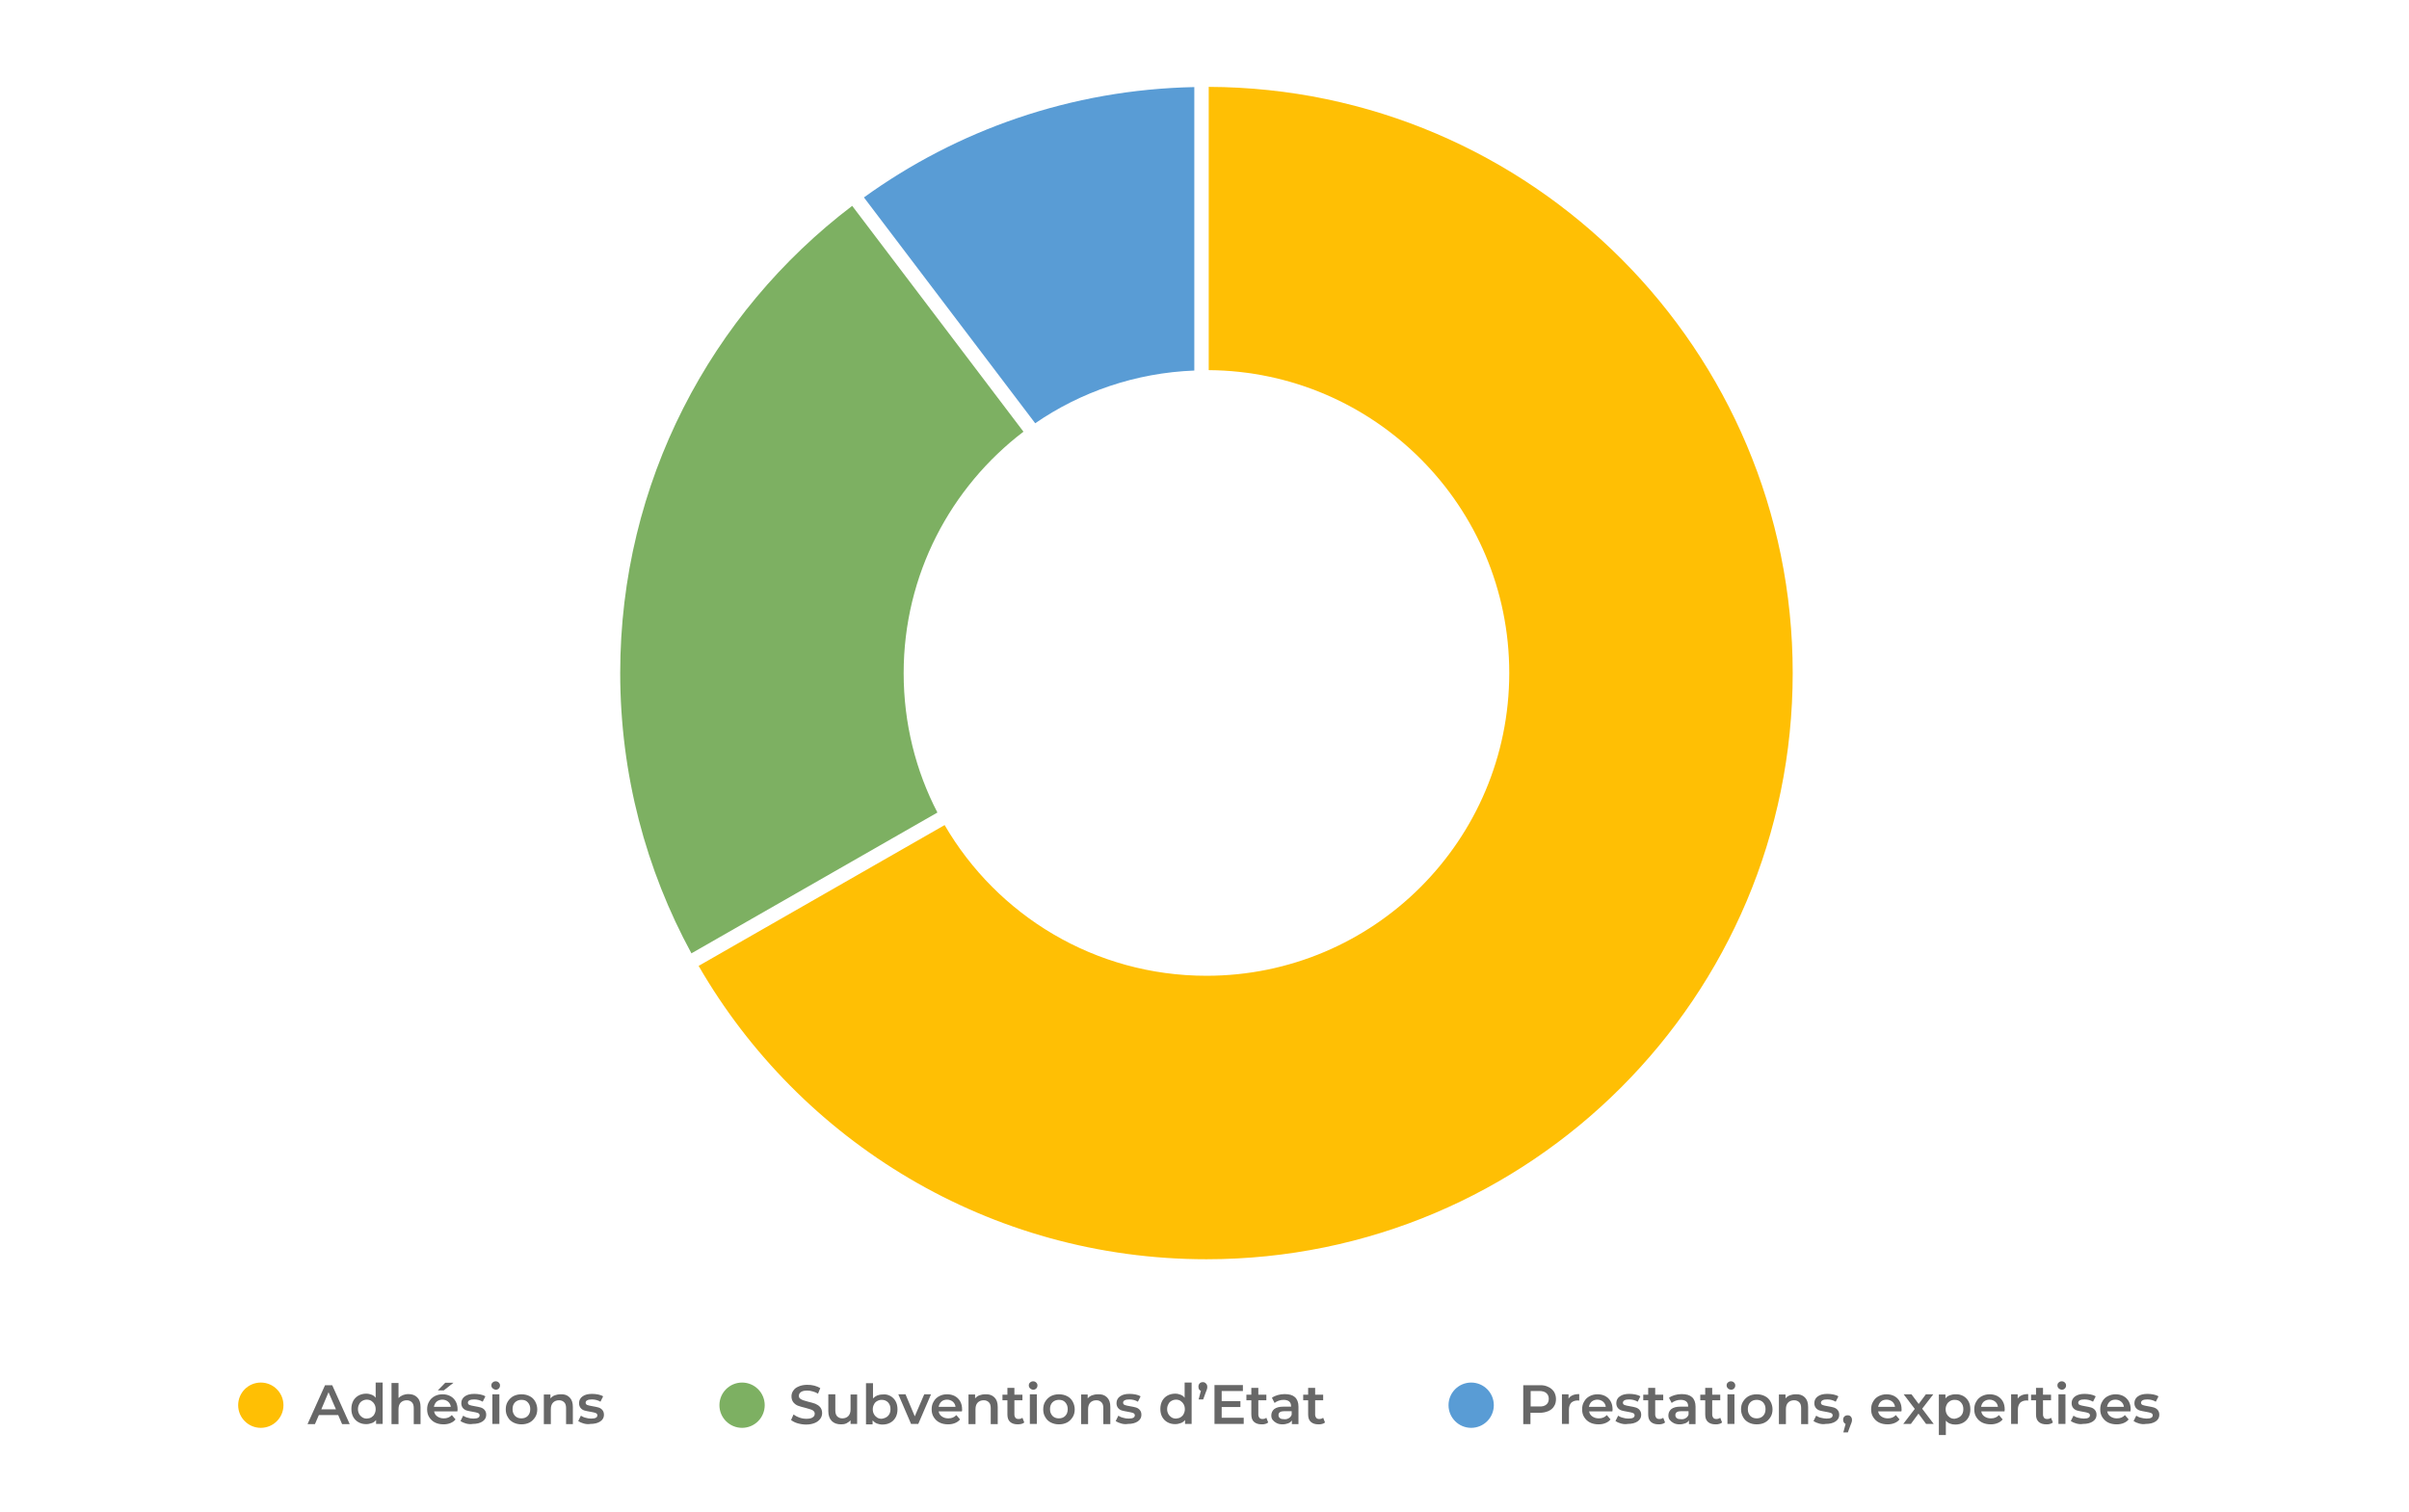 <?xml version="1.0" encoding="UTF-8"?>
<!-- Generator: Adobe Illustrator 25.4.1, SVG Export Plug-In . SVG Version: 6.00 Build 0)  -->
<svg xmlns="http://www.w3.org/2000/svg" xmlns:xlink="http://www.w3.org/1999/xlink" version="1.1" id="Calque_2" x="0px" y="0px" viewBox="0 0 1170.3 734.7" style="enable-background:new 0 0 1170.3 734.7;" xml:space="preserve">
<style type="text/css">
	.st0{fill:#FFBF04;}
	.st1{fill:#676767;}
	.st2{fill:#7DB062;}
	.st3{fill:#599CD5;}
</style>
<circle class="st0" cx="126.7" cy="682.6" r="11"></circle>
<g>
	<path class="st1" d="M164.3,687.4h-9.4l-1.9,4.4h-3.6l8.5-18.9h3.5l8.5,18.9h-3.7L164.3,687.4z M163.2,684.6l-3.6-8.3l-3.5,8.3   H163.2z"></path>
	<path class="st1" d="M185.9,671.7v20h-3.2v-1.9c-0.6,0.7-1.2,1.2-2.1,1.5s-1.7,0.5-2.7,0.5c-1.4,0-2.6-0.3-3.7-0.9   c-1.1-0.6-2-1.5-2.6-2.6c-0.6-1.1-0.9-2.4-0.9-3.9s0.3-2.7,0.9-3.9c0.6-1.1,1.5-2,2.6-2.6c1.1-0.6,2.4-0.9,3.7-0.9   c1,0,1.8,0.2,2.6,0.5c0.8,0.3,1.5,0.8,2,1.5v-7.4H185.9z M180.4,688.5c0.6-0.4,1.2-0.9,1.5-1.6c0.4-0.7,0.6-1.5,0.6-2.4   c0-0.9-0.2-1.7-0.6-2.4c-0.4-0.7-0.9-1.2-1.5-1.6c-0.6-0.4-1.4-0.6-2.2-0.6c-0.8,0-1.5,0.2-2.2,0.6s-1.2,0.9-1.5,1.6   c-0.4,0.7-0.6,1.5-0.6,2.4c0,0.9,0.2,1.7,0.6,2.4c0.4,0.7,0.9,1.2,1.5,1.6c0.6,0.4,1.4,0.6,2.2,0.6   C179.1,689,179.8,688.9,180.4,688.5z"></path>
	<path class="st1" d="M202.7,678.8c1.1,1.1,1.6,2.6,1.6,4.7v8.3H201v-7.8c0-1.3-0.3-2.2-0.9-2.8c-0.6-0.6-1.4-1-2.5-1   c-1.2,0-2.2,0.4-2.9,1.1c-0.7,0.7-1.1,1.8-1.1,3.2v7.3h-3.4v-20h3.4v7.3c0.6-0.6,1.2-1,2.1-1.4c0.8-0.3,1.7-0.5,2.7-0.5   C200.2,677.2,201.6,677.7,202.7,678.8z"></path>
	<path class="st1" d="M222.2,685.6h-11.3c0.2,1.1,0.7,1.9,1.6,2.5s1.9,0.9,3.1,0.9c1.6,0,2.9-0.5,3.9-1.6l1.8,2.1   c-0.6,0.8-1.5,1.4-2.5,1.8c-1,0.4-2.1,0.6-3.3,0.6c-1.6,0-3-0.3-4.2-0.9c-1.2-0.6-2.1-1.5-2.8-2.6c-0.7-1.1-1-2.4-1-3.8   c0-1.4,0.3-2.7,1-3.8c0.6-1.1,1.5-2,2.7-2.6c1.1-0.6,2.4-0.9,3.8-0.9c1.4,0,2.7,0.3,3.8,0.9s2,1.5,2.6,2.6s0.9,2.4,0.9,3.9   C222.3,684.9,222.2,685.2,222.2,685.6z M212.2,680.8c-0.7,0.6-1.2,1.5-1.4,2.6h8.2c-0.1-1-0.6-1.9-1.3-2.5c-0.7-0.6-1.7-1-2.8-1   C213.9,679.9,213,680.2,212.2,680.8z M216.3,671.7h4l-4.7,3.7h-2.9L216.3,671.7z"></path>
	<path class="st1" d="M226.4,691.5c-1.1-0.3-2-0.7-2.7-1.2l1.3-2.6c0.6,0.4,1.4,0.8,2.3,1c0.9,0.3,1.8,0.4,2.7,0.4c2,0,3-0.5,3-1.6   c0-0.5-0.3-0.9-0.8-1.1c-0.5-0.2-1.3-0.4-2.5-0.6c-1.2-0.2-2.2-0.4-2.9-0.6c-0.7-0.2-1.4-0.6-1.9-1.2c-0.5-0.6-0.8-1.4-0.8-2.4   c0-1.4,0.6-2.5,1.7-3.3c1.1-0.8,2.7-1.2,4.6-1.2c1,0,2,0.1,3,0.3c1,0.2,1.8,0.5,2.4,0.9l-1.3,2.6c-1.2-0.7-2.6-1.1-4.1-1.1   c-1,0-1.7,0.1-2.3,0.4s-0.8,0.7-0.8,1.2c0,0.5,0.3,0.9,0.8,1.1c0.5,0.2,1.4,0.4,2.6,0.6c1.2,0.2,2.1,0.4,2.8,0.6   c0.7,0.2,1.4,0.6,1.9,1.2c0.5,0.6,0.8,1.3,0.8,2.4c0,1.3-0.6,2.4-1.8,3.2c-1.2,0.8-2.8,1.2-4.8,1.2   C228.7,691.9,227.5,691.8,226.4,691.5z"></path>
	<path class="st1" d="M239.3,674.4c-0.4-0.4-0.6-0.9-0.6-1.4c0-0.6,0.2-1.1,0.6-1.4c0.4-0.4,0.9-0.6,1.5-0.6c0.6,0,1.1,0.2,1.5,0.6   c0.4,0.4,0.6,0.8,0.6,1.4c0,0.6-0.2,1.1-0.6,1.5c-0.4,0.4-0.9,0.6-1.6,0.6C240.3,675,239.8,674.8,239.3,674.4z M239.2,677.3h3.4   v14.4h-3.4V677.3z"></path>
	<path class="st1" d="M249.4,691c-1.2-0.6-2.1-1.5-2.7-2.6c-0.7-1.1-1-2.4-1-3.8s0.3-2.7,1-3.8c0.7-1.1,1.6-2,2.7-2.6   c1.2-0.6,2.5-0.9,3.9-0.9c1.5,0,2.8,0.3,4,0.9c1.2,0.6,2.1,1.5,2.7,2.6s1,2.4,1,3.8s-0.3,2.7-1,3.8s-1.6,2-2.7,2.6   c-1.2,0.6-2.5,0.9-4,0.9C251.9,691.9,250.6,691.6,249.4,691z M256.4,687.8c0.8-0.8,1.2-1.9,1.2-3.3s-0.4-2.4-1.2-3.3   s-1.8-1.2-3.1-1.2c-1.2,0-2.3,0.4-3.1,1.2c-0.8,0.8-1.2,1.9-1.2,3.3s0.4,2.4,1.2,3.3c0.8,0.8,1.8,1.2,3.1,1.2   C254.6,689,255.6,688.6,256.4,687.8z"></path>
	<path class="st1" d="M276.7,678.8c1.1,1.1,1.6,2.6,1.6,4.7v8.3H275v-7.8c0-1.3-0.3-2.2-0.9-2.8c-0.6-0.6-1.4-1-2.5-1   c-1.2,0-2.2,0.4-2.9,1.1c-0.7,0.7-1.1,1.8-1.1,3.2v7.3h-3.4v-14.4h3.2v1.9c0.6-0.7,1.3-1.2,2.1-1.5c0.8-0.3,1.8-0.5,2.9-0.5   C274.2,677.2,275.6,677.7,276.7,678.8z"></path>
	<path class="st1" d="M283.6,691.5c-1.1-0.3-2-0.7-2.7-1.2l1.3-2.6c0.6,0.4,1.4,0.8,2.3,1c0.9,0.3,1.8,0.4,2.7,0.4c2,0,3-0.5,3-1.6   c0-0.5-0.3-0.9-0.8-1.1c-0.5-0.2-1.3-0.4-2.5-0.6c-1.2-0.2-2.2-0.4-2.9-0.6c-0.7-0.2-1.4-0.6-1.9-1.2c-0.5-0.6-0.8-1.4-0.8-2.4   c0-1.4,0.6-2.5,1.7-3.3c1.1-0.8,2.7-1.2,4.6-1.2c1,0,2,0.1,3,0.3c1,0.2,1.8,0.5,2.4,0.9l-1.3,2.6c-1.2-0.7-2.6-1.1-4.1-1.1   c-1,0-1.7,0.1-2.3,0.4s-0.8,0.7-0.8,1.2c0,0.5,0.3,0.9,0.8,1.1c0.5,0.2,1.4,0.4,2.6,0.6c1.2,0.2,2.1,0.4,2.8,0.6   c0.7,0.2,1.4,0.6,1.9,1.2c0.5,0.6,0.8,1.3,0.8,2.4c0,1.3-0.6,2.4-1.8,3.2c-1.2,0.8-2.8,1.2-4.8,1.2   C285.9,691.9,284.7,691.8,283.6,691.5z"></path>
</g>
<circle class="st2" cx="360.5" cy="682.6" r="11"></circle>
<g>
	<path class="st1" d="M387.5,691.4c-1.4-0.4-2.4-1-3.2-1.6l1.2-2.7c0.8,0.6,1.7,1.1,2.8,1.5c1.1,0.4,2.3,0.6,3.4,0.6   c1.4,0,2.5-0.2,3.1-0.7c0.7-0.4,1-1,1-1.8c0-0.5-0.2-1-0.6-1.3c-0.4-0.4-0.9-0.6-1.5-0.8c-0.6-0.2-1.4-0.4-2.4-0.7   c-1.4-0.3-2.6-0.7-3.5-1s-1.7-0.9-2.3-1.6c-0.6-0.7-1-1.7-1-3c0-1,0.3-2,0.9-2.8c0.6-0.9,1.4-1.5,2.6-2c1.1-0.5,2.5-0.8,4.2-0.8   c1.2,0,2.3,0.1,3.4,0.4c1.1,0.3,2.1,0.7,2.9,1.2l-1.1,2.7c-0.8-0.5-1.7-0.9-2.6-1.1c-0.9-0.3-1.8-0.4-2.6-0.4   c-1.4,0-2.4,0.2-3.1,0.7c-0.7,0.5-1,1.1-1,1.9c0,0.5,0.2,1,0.6,1.3c0.4,0.3,0.9,0.6,1.5,0.8c0.6,0.2,1.4,0.4,2.4,0.7   c1.4,0.3,2.6,0.7,3.5,1c0.9,0.4,1.7,0.9,2.3,1.6c0.6,0.7,1,1.7,1,2.9c0,1-0.3,2-0.9,2.8s-1.4,1.5-2.6,2c-1.2,0.5-2.6,0.8-4.2,0.8   C390.3,692,388.9,691.8,387.5,691.4z"></path>
	<path class="st1" d="M416.4,677.3v14.4h-3.2v-1.8c-0.5,0.6-1.2,1.1-2,1.5c-0.8,0.4-1.7,0.5-2.6,0.5c-1.9,0-3.4-0.5-4.5-1.6   c-1.1-1.1-1.7-2.7-1.7-4.8v-8.2h3.4v7.8c0,1.3,0.3,2.3,0.9,2.9s1.4,1,2.5,1c1.2,0,2.2-0.4,2.9-1.1c0.7-0.7,1.1-1.8,1.1-3.2v-7.3   H416.4z"></path>
	<path class="st1" d="M432.5,678.1c1.1,0.6,2,1.5,2.6,2.6c0.6,1.1,0.9,2.4,0.9,3.9s-0.3,2.8-0.9,3.9c-0.6,1.1-1.5,2-2.6,2.6   c-1.1,0.6-2.4,0.9-3.8,0.9c-1,0-1.9-0.2-2.7-0.5c-0.8-0.3-1.5-0.9-2.1-1.5v1.9h-3.2v-20h3.4v7.4c0.6-0.6,1.3-1.1,2-1.4   c0.8-0.3,1.6-0.5,2.6-0.5C430.1,677.2,431.4,677.5,432.5,678.1z M431.4,687.8c0.8-0.8,1.2-1.9,1.2-3.3s-0.4-2.4-1.2-3.3   c-0.8-0.8-1.8-1.2-3.1-1.2c-0.8,0-1.5,0.2-2.2,0.6s-1.2,0.9-1.5,1.6c-0.4,0.7-0.6,1.5-0.6,2.4c0,0.9,0.2,1.7,0.6,2.4   c0.4,0.7,0.9,1.2,1.5,1.6c0.6,0.4,1.4,0.6,2.2,0.6C429.6,689,430.6,688.6,431.4,687.8z"></path>
	<path class="st1" d="M452.3,677.3l-6.2,14.4h-3.5l-6.2-14.4h3.5l4.5,10.7l4.6-10.7H452.3z"></path>
	<path class="st1" d="M467.3,685.6H456c0.2,1.1,0.7,1.9,1.6,2.5s1.9,0.9,3.1,0.9c1.6,0,2.9-0.5,3.9-1.6l1.8,2.1   c-0.6,0.8-1.5,1.4-2.5,1.8c-1,0.4-2.1,0.6-3.3,0.6c-1.6,0-3-0.3-4.2-0.9c-1.2-0.6-2.1-1.5-2.8-2.6c-0.7-1.1-1-2.4-1-3.8   c0-1.4,0.3-2.7,1-3.8c0.6-1.1,1.5-2,2.7-2.6c1.1-0.6,2.4-0.9,3.8-0.9c1.4,0,2.7,0.3,3.8,0.9s2,1.5,2.6,2.6s0.9,2.4,0.9,3.9   C467.4,684.9,467.4,685.2,467.3,685.6z M457.4,680.8c-0.7,0.6-1.2,1.5-1.4,2.6h8.2c-0.1-1-0.6-1.9-1.3-2.5c-0.7-0.6-1.7-1-2.8-1   C459,679.9,458.1,680.2,457.4,680.8z"></path>
	<path class="st1" d="M483.1,678.8c1.1,1.1,1.6,2.6,1.6,4.7v8.3h-3.4v-7.8c0-1.3-0.3-2.2-0.9-2.8c-0.6-0.6-1.4-1-2.5-1   c-1.2,0-2.2,0.4-2.9,1.1c-0.7,0.7-1.1,1.8-1.1,3.2v7.3h-3.4v-14.4h3.2v1.9c0.6-0.7,1.3-1.2,2.1-1.5c0.8-0.3,1.8-0.5,2.9-0.5   C480.5,677.2,482,677.7,483.1,678.8z"></path>
	<path class="st1" d="M497.6,691c-0.4,0.3-0.9,0.6-1.4,0.7s-1.2,0.2-1.8,0.2c-1.6,0-2.8-0.4-3.7-1.2c-0.9-0.8-1.3-2-1.3-3.6v-6.9   H487v-2.7h2.4v-3.3h3.4v3.3h3.9v2.7h-3.9v6.9c0,0.7,0.2,1.2,0.5,1.6c0.3,0.4,0.8,0.6,1.5,0.6c0.8,0,1.4-0.2,1.9-0.6L497.6,691z"></path>
	<path class="st1" d="M500.4,674.4c-0.4-0.4-0.6-0.9-0.6-1.4c0-0.6,0.2-1.1,0.6-1.4c0.4-0.4,0.9-0.6,1.5-0.6c0.6,0,1.1,0.2,1.5,0.6   c0.4,0.4,0.6,0.8,0.6,1.4c0,0.6-0.2,1.1-0.6,1.5c-0.4,0.4-0.9,0.6-1.6,0.6C501.3,675,500.8,674.8,500.4,674.4z M500.3,677.3h3.4   v14.4h-3.4V677.3z"></path>
	<path class="st1" d="M510.5,691c-1.2-0.6-2.1-1.5-2.7-2.6c-0.7-1.1-1-2.4-1-3.8s0.3-2.7,1-3.8c0.7-1.1,1.6-2,2.7-2.6   c1.2-0.6,2.5-0.9,3.9-0.9c1.5,0,2.8,0.3,4,0.9c1.2,0.6,2.1,1.5,2.7,2.6s1,2.4,1,3.8s-0.3,2.7-1,3.8s-1.6,2-2.7,2.6   c-1.2,0.6-2.5,0.9-4,0.9C513,691.9,511.7,691.6,510.5,691z M517.5,687.8c0.8-0.8,1.2-1.9,1.2-3.3s-0.4-2.4-1.2-3.3   s-1.8-1.2-3.1-1.2c-1.2,0-2.3,0.4-3.1,1.2c-0.8,0.8-1.2,1.9-1.2,3.3s0.4,2.4,1.2,3.3c0.8,0.8,1.8,1.2,3.1,1.2   C515.7,689,516.7,688.6,517.5,687.8z"></path>
	<path class="st1" d="M537.8,678.8c1.1,1.1,1.6,2.6,1.6,4.7v8.3h-3.4v-7.8c0-1.3-0.3-2.2-0.9-2.8c-0.6-0.6-1.4-1-2.5-1   c-1.2,0-2.2,0.4-2.9,1.1c-0.7,0.7-1.1,1.8-1.1,3.2v7.3h-3.4v-14.4h3.2v1.9c0.6-0.7,1.3-1.2,2.1-1.5c0.8-0.3,1.8-0.5,2.9-0.5   C535.3,677.2,536.7,677.7,537.8,678.8z"></path>
	<path class="st1" d="M544.7,691.5c-1.1-0.3-2-0.7-2.7-1.2l1.3-2.6c0.6,0.4,1.4,0.8,2.3,1c0.9,0.3,1.8,0.4,2.7,0.4c2,0,3-0.5,3-1.6   c0-0.5-0.3-0.9-0.8-1.1c-0.5-0.2-1.3-0.4-2.5-0.6c-1.2-0.2-2.2-0.4-2.9-0.6c-0.7-0.2-1.4-0.6-1.9-1.2c-0.5-0.6-0.8-1.4-0.8-2.4   c0-1.4,0.6-2.5,1.7-3.3c1.1-0.8,2.7-1.2,4.6-1.2c1,0,2,0.1,3,0.3c1,0.2,1.8,0.5,2.4,0.9l-1.3,2.6c-1.2-0.7-2.6-1.1-4.1-1.1   c-1,0-1.7,0.1-2.3,0.4s-0.8,0.7-0.8,1.2c0,0.5,0.3,0.9,0.8,1.1c0.5,0.2,1.4,0.4,2.6,0.6c1.2,0.2,2.1,0.4,2.8,0.6   c0.7,0.2,1.4,0.6,1.9,1.2c0.5,0.6,0.8,1.3,0.8,2.4c0,1.3-0.6,2.4-1.8,3.2c-1.2,0.8-2.8,1.2-4.8,1.2   C546.9,691.9,545.8,691.8,544.7,691.5z"></path>
	<path class="st1" d="M578.9,671.7v20h-3.2v-1.9c-0.6,0.7-1.2,1.2-2.1,1.5s-1.7,0.5-2.7,0.5c-1.4,0-2.6-0.3-3.7-0.9   c-1.1-0.6-2-1.5-2.6-2.6c-0.6-1.1-0.9-2.4-0.9-3.9s0.3-2.7,0.9-3.9c0.6-1.1,1.5-2,2.6-2.6c1.1-0.6,2.4-0.9,3.7-0.9   c1,0,1.8,0.2,2.6,0.5c0.8,0.3,1.5,0.8,2,1.5v-7.4H578.9z M573.5,688.5c0.6-0.4,1.2-0.9,1.5-1.6c0.4-0.7,0.6-1.5,0.6-2.4   c0-0.9-0.2-1.7-0.6-2.4c-0.4-0.7-0.9-1.2-1.5-1.6c-0.6-0.4-1.4-0.6-2.2-0.6c-0.8,0-1.5,0.2-2.2,0.6s-1.2,0.9-1.5,1.6   c-0.4,0.7-0.6,1.5-0.6,2.4c0,0.9,0.2,1.7,0.6,2.4c0.4,0.7,0.9,1.2,1.5,1.6c0.6,0.4,1.4,0.6,2.2,0.6   C572.1,689,572.8,688.9,573.5,688.5z"></path>
	<path class="st1" d="M585.9,672.1c0.4,0.4,0.6,0.9,0.6,1.6c0,0.3,0,0.6-0.1,0.9c-0.1,0.3-0.2,0.8-0.5,1.4l-1.4,3.8h-2.2l1.1-4.2   c-0.4-0.1-0.7-0.4-0.9-0.7c-0.2-0.4-0.3-0.8-0.3-1.3c0-0.6,0.2-1.2,0.6-1.6s0.9-0.6,1.6-0.6S585.5,671.7,585.9,672.1z"></path>
	<path class="st1" d="M604.2,688.8v2.9H590v-18.9h13.8v2.9h-10.3v4.9h9.1v2.9h-9.1v5.2H604.2z"></path>
	<path class="st1" d="M616.1,691c-0.4,0.3-0.9,0.6-1.4,0.7c-0.6,0.2-1.2,0.2-1.8,0.2c-1.6,0-2.8-0.4-3.7-1.2c-0.9-0.8-1.3-2-1.3-3.6   v-6.9h-2.4v-2.7h2.4v-3.3h3.4v3.3h3.9v2.7h-3.9v6.9c0,0.7,0.2,1.2,0.5,1.6c0.3,0.4,0.8,0.6,1.5,0.6c0.8,0,1.4-0.2,1.9-0.6   L616.1,691z"></path>
	<path class="st1" d="M629.1,678.7c1.1,1,1.7,2.6,1.7,4.6v8.5h-3.2V690c-0.4,0.6-1,1.1-1.8,1.4c-0.8,0.3-1.7,0.5-2.8,0.5   s-2-0.2-2.8-0.6c-0.8-0.4-1.4-0.9-1.9-1.5s-0.7-1.4-0.7-2.2c0-1.3,0.5-2.3,1.4-3.1c1-0.8,2.5-1.2,4.5-1.2h3.7v-0.2   c0-1-0.3-1.8-0.9-2.3c-0.6-0.5-1.5-0.8-2.7-0.8c-0.8,0-1.6,0.1-2.4,0.4s-1.4,0.6-2,1.1l-1.3-2.5c0.8-0.6,1.7-1,2.7-1.3   c1.1-0.3,2.2-0.5,3.4-0.5C626.4,677.2,628,677.7,629.1,678.7z M626.1,688.9c0.7-0.4,1.1-0.9,1.4-1.7v-1.7H624   c-1.9,0-2.9,0.6-2.9,1.9c0,0.6,0.2,1.1,0.7,1.5s1.2,0.5,2,0.5C624.7,689.5,625.4,689.3,626.1,688.9z"></path>
	<path class="st1" d="M643.7,691c-0.4,0.3-0.9,0.6-1.4,0.7c-0.6,0.2-1.2,0.2-1.8,0.2c-1.6,0-2.8-0.4-3.7-1.2s-1.3-2-1.3-3.6v-6.9   h-2.4v-2.7h2.4v-3.3h3.4v3.3h3.9v2.7h-3.9v6.9c0,0.7,0.2,1.2,0.5,1.6s0.8,0.6,1.5,0.6c0.8,0,1.4-0.2,1.9-0.6L643.7,691z"></path>
</g>
<circle class="st3" cx="714.7" cy="682.6" r="11"></circle>
<g>
	<path class="st1" d="M752.1,673.7c1.2,0.5,2.1,1.3,2.8,2.3c0.6,1,1,2.2,1,3.6c0,1.4-0.3,2.6-1,3.6c-0.6,1-1.6,1.8-2.8,2.3   c-1.2,0.5-2.6,0.8-4.3,0.8h-4.3v5.5h-3.5v-18.9h7.8C749.5,672.8,750.9,673.1,752.1,673.7z M751.2,682.3c0.8-0.6,1.2-1.6,1.2-2.8   s-0.4-2.1-1.2-2.8s-2-1-3.5-1h-4.1v7.5h4.1C749.2,683.3,750.4,683,751.2,682.3z"></path>
	<path class="st1" d="M767.2,677.2v3.2c-0.3-0.1-0.5-0.1-0.8-0.1c-1.3,0-2.3,0.4-3.1,1.1c-0.7,0.8-1.1,1.9-1.1,3.3v7h-3.4v-14.4h3.2   v2.1C763,677.9,764.7,677.2,767.2,677.2z"></path>
	<path class="st1" d="M783.3,685.6H772c0.2,1.1,0.7,1.9,1.6,2.5s1.9,0.9,3.1,0.9c1.6,0,2.9-0.5,3.9-1.6l1.8,2.1   c-0.6,0.8-1.5,1.4-2.5,1.8c-1,0.4-2.1,0.6-3.3,0.6c-1.6,0-3-0.3-4.2-0.9c-1.2-0.6-2.1-1.5-2.8-2.6s-1-2.4-1-3.8   c0-1.4,0.3-2.7,1-3.8c0.6-1.1,1.5-2,2.7-2.6c1.1-0.6,2.4-0.9,3.8-0.9c1.4,0,2.7,0.3,3.8,0.9c1.1,0.6,2,1.5,2.6,2.6s0.9,2.4,0.9,3.9   C783.4,684.9,783.3,685.2,783.3,685.6z M773.3,680.8c-0.7,0.6-1.2,1.5-1.4,2.6h8.2c-0.1-1-0.6-1.9-1.3-2.5c-0.7-0.6-1.7-1-2.8-1   C775,679.9,774.1,680.2,773.3,680.8z"></path>
	<path class="st1" d="M787.5,691.5c-1.1-0.3-2-0.7-2.7-1.2l1.3-2.6c0.6,0.4,1.4,0.8,2.3,1c0.9,0.3,1.8,0.4,2.7,0.4c2,0,3-0.5,3-1.6   c0-0.5-0.3-0.9-0.8-1.1s-1.3-0.4-2.5-0.6c-1.2-0.2-2.2-0.4-2.9-0.6c-0.7-0.2-1.4-0.6-1.9-1.2c-0.5-0.6-0.8-1.4-0.8-2.4   c0-1.4,0.6-2.5,1.7-3.3c1.1-0.8,2.7-1.2,4.6-1.2c1,0,2,0.1,3,0.3c1,0.2,1.8,0.5,2.4,0.9l-1.3,2.6c-1.2-0.7-2.6-1.1-4.1-1.1   c-1,0-1.7,0.1-2.3,0.4c-0.5,0.3-0.8,0.7-0.8,1.2c0,0.5,0.3,0.9,0.8,1.1c0.5,0.2,1.4,0.4,2.6,0.6c1.2,0.2,2.1,0.4,2.8,0.6   c0.7,0.2,1.4,0.6,1.9,1.2c0.5,0.6,0.8,1.3,0.8,2.4c0,1.3-0.6,2.4-1.8,3.2c-1.2,0.8-2.8,1.2-4.8,1.2   C789.8,691.9,788.6,691.8,787.5,691.5z"></path>
	<path class="st1" d="M808.9,691c-0.4,0.3-0.9,0.6-1.4,0.7c-0.6,0.2-1.2,0.2-1.8,0.2c-1.6,0-2.8-0.4-3.7-1.2c-0.9-0.8-1.3-2-1.3-3.6   v-6.9h-2.4v-2.7h2.4v-3.3h3.4v3.3h3.9v2.7h-3.9v6.9c0,0.7,0.2,1.2,0.5,1.6c0.3,0.4,0.8,0.6,1.5,0.6c0.8,0,1.4-0.2,1.9-0.6   L808.9,691z"></path>
	<path class="st1" d="M822,678.7c1.1,1,1.7,2.6,1.7,4.6v8.5h-3.2V690c-0.4,0.6-1,1.1-1.8,1.4c-0.8,0.3-1.7,0.5-2.8,0.5   s-2-0.2-2.8-0.6c-0.8-0.4-1.4-0.9-1.9-1.5s-0.7-1.4-0.7-2.2c0-1.3,0.5-2.3,1.4-3.1c1-0.8,2.5-1.2,4.5-1.2h3.7v-0.2   c0-1-0.3-1.8-0.9-2.3c-0.6-0.5-1.5-0.8-2.7-0.8c-0.8,0-1.6,0.1-2.4,0.4s-1.4,0.6-2,1.1l-1.3-2.5c0.8-0.6,1.7-1,2.7-1.3   c1.1-0.3,2.2-0.5,3.4-0.5C819.3,677.2,820.9,677.7,822,678.7z M818.9,688.9c0.7-0.4,1.1-0.9,1.4-1.7v-1.7h-3.5   c-1.9,0-2.9,0.6-2.9,1.9c0,0.6,0.2,1.1,0.7,1.5s1.2,0.5,2,0.5C817.5,689.5,818.3,689.3,818.9,688.9z"></path>
	<path class="st1" d="M836.6,691c-0.4,0.3-0.9,0.6-1.4,0.7c-0.6,0.2-1.2,0.2-1.8,0.2c-1.6,0-2.8-0.4-3.7-1.2c-0.9-0.8-1.3-2-1.3-3.6   v-6.9H826v-2.7h2.4v-3.3h3.4v3.3h3.9v2.7h-3.9v6.9c0,0.7,0.2,1.2,0.5,1.6c0.3,0.4,0.8,0.6,1.5,0.6c0.8,0,1.4-0.2,1.9-0.6L836.6,691   z"></path>
	<path class="st1" d="M839.4,674.4c-0.4-0.4-0.6-0.9-0.6-1.4c0-0.6,0.2-1.1,0.6-1.4c0.4-0.4,0.9-0.6,1.5-0.6s1.1,0.2,1.5,0.6   s0.6,0.8,0.6,1.4c0,0.6-0.2,1.1-0.6,1.5s-0.9,0.6-1.6,0.6C840.3,675,839.8,674.8,839.4,674.4z M839.2,677.3h3.4v14.4h-3.4V677.3z"></path>
	<path class="st1" d="M849.5,691c-1.2-0.6-2.1-1.5-2.7-2.6s-1-2.4-1-3.8s0.3-2.7,1-3.8s1.6-2,2.7-2.6s2.5-0.9,3.9-0.9   c1.5,0,2.8,0.3,4,0.9s2.1,1.5,2.7,2.6s1,2.4,1,3.8s-0.3,2.7-1,3.8s-1.6,2-2.7,2.6s-2.5,0.9-4,0.9C852,691.9,850.6,691.6,849.5,691z    M856.5,687.8c0.8-0.8,1.2-1.9,1.2-3.3s-0.4-2.4-1.2-3.3c-0.8-0.8-1.8-1.2-3.1-1.2s-2.3,0.4-3.1,1.2c-0.8,0.8-1.2,1.9-1.2,3.3   s0.4,2.4,1.2,3.3c0.8,0.8,1.8,1.2,3.1,1.2S855.7,688.6,856.5,687.8z"></path>
	<path class="st1" d="M876.8,678.8c1.1,1.1,1.6,2.6,1.6,4.7v8.3h-3.4v-7.8c0-1.3-0.3-2.2-0.9-2.8c-0.6-0.6-1.4-1-2.5-1   c-1.2,0-2.2,0.4-2.9,1.1c-0.7,0.7-1.1,1.8-1.1,3.2v7.3h-3.4v-14.4h3.2v1.9c0.6-0.7,1.3-1.2,2.1-1.5c0.8-0.3,1.8-0.5,2.9-0.5   C874.2,677.2,875.7,677.7,876.8,678.8z"></path>
	<path class="st1" d="M883.7,691.5c-1.1-0.3-2-0.7-2.7-1.2l1.3-2.6c0.6,0.4,1.4,0.8,2.3,1s1.8,0.4,2.7,0.4c2,0,3-0.5,3-1.6   c0-0.5-0.3-0.9-0.8-1.1c-0.5-0.2-1.3-0.4-2.5-0.6c-1.2-0.2-2.2-0.4-2.9-0.6c-0.7-0.2-1.4-0.6-1.9-1.2c-0.5-0.6-0.8-1.4-0.8-2.4   c0-1.4,0.6-2.5,1.7-3.3c1.1-0.8,2.7-1.2,4.6-1.2c1,0,2,0.1,3,0.3c1,0.2,1.8,0.5,2.4,0.9l-1.3,2.6c-1.2-0.7-2.6-1.1-4.1-1.1   c-1,0-1.7,0.1-2.3,0.4c-0.5,0.3-0.8,0.7-0.8,1.2c0,0.5,0.3,0.9,0.8,1.1c0.5,0.2,1.4,0.4,2.6,0.6c1.2,0.2,2.1,0.4,2.8,0.6   c0.7,0.2,1.4,0.6,1.9,1.2c0.5,0.6,0.8,1.3,0.8,2.4c0,1.3-0.6,2.4-1.8,3.2c-1.2,0.8-2.8,1.2-4.8,1.2   C885.9,691.9,884.8,691.8,883.7,691.5z"></path>
	<path class="st1" d="M899.1,688.1c0.4,0.4,0.6,1,0.6,1.6c0,0.3,0,0.6-0.1,0.9c-0.1,0.3-0.2,0.8-0.5,1.4l-1.4,3.8h-2.2l1.1-4.1   c-0.4-0.2-0.7-0.4-0.9-0.8c-0.2-0.4-0.3-0.8-0.3-1.2c0-0.7,0.2-1.2,0.6-1.6s0.9-0.6,1.6-0.6S898.7,687.7,899.1,688.1z"></path>
	<path class="st1" d="M923.7,685.6h-11.3c0.2,1.1,0.7,1.9,1.6,2.5s1.9,0.9,3.1,0.9c1.6,0,2.9-0.5,3.9-1.6l1.8,2.1   c-0.6,0.8-1.5,1.4-2.5,1.8c-1,0.4-2.1,0.6-3.3,0.6c-1.6,0-3-0.3-4.2-0.9s-2.1-1.5-2.8-2.6c-0.7-1.1-1-2.4-1-3.8   c0-1.4,0.3-2.7,1-3.8c0.6-1.1,1.5-2,2.7-2.6s2.4-0.9,3.8-0.9c1.4,0,2.7,0.3,3.8,0.9c1.1,0.6,2,1.5,2.6,2.6s0.9,2.4,0.9,3.9   C923.8,684.9,923.8,685.2,923.7,685.6z M913.8,680.8c-0.7,0.6-1.2,1.5-1.4,2.6h8.2c-0.1-1-0.6-1.9-1.3-2.5c-0.7-0.6-1.7-1-2.8-1   C915.4,679.9,914.5,680.2,913.8,680.8z"></path>
	<path class="st1" d="M935.7,691.7l-3.7-5l-3.7,5h-3.7l5.6-7.3l-5.4-7.1h3.8l3.5,4.7l3.5-4.7h3.6l-5.4,7l5.6,7.4H935.7z"></path>
	<path class="st1" d="M953.7,678.1c1.1,0.6,2,1.5,2.6,2.6c0.6,1.1,0.9,2.4,0.9,3.9s-0.3,2.8-0.9,3.9c-0.6,1.1-1.5,2-2.6,2.6   c-1.1,0.6-2.4,0.9-3.8,0.9c-1.9,0-3.5-0.6-4.6-1.9v7h-3.4v-19.7h3.2v1.9c0.6-0.7,1.2-1.2,2.1-1.5c0.8-0.3,1.7-0.5,2.7-0.5   C951.3,677.2,952.5,677.5,953.7,678.1z M952.6,687.8c0.8-0.8,1.2-1.9,1.2-3.3s-0.4-2.4-1.2-3.3s-1.8-1.2-3.1-1.2   c-0.8,0-1.5,0.2-2.2,0.6c-0.6,0.4-1.2,0.9-1.5,1.6c-0.4,0.7-0.6,1.5-0.6,2.4c0,0.9,0.2,1.7,0.6,2.4c0.4,0.7,0.9,1.2,1.5,1.6   c0.6,0.4,1.4,0.6,2.2,0.6C950.7,689,951.8,688.6,952.6,687.8z"></path>
	<path class="st1" d="M973.8,685.6h-11.3c0.2,1.1,0.7,1.9,1.6,2.5s1.9,0.9,3.1,0.9c1.6,0,2.9-0.5,3.9-1.6l1.8,2.1   c-0.6,0.8-1.5,1.4-2.5,1.8c-1,0.4-2.1,0.6-3.3,0.6c-1.6,0-3-0.3-4.2-0.9s-2.1-1.5-2.8-2.6c-0.7-1.1-1-2.4-1-3.8   c0-1.4,0.3-2.7,1-3.8c0.6-1.1,1.5-2,2.7-2.6s2.4-0.9,3.8-0.9c1.4,0,2.7,0.3,3.8,0.9c1.1,0.6,2,1.5,2.6,2.6s0.9,2.4,0.9,3.9   C973.9,684.9,973.8,685.2,973.8,685.6z M963.8,680.8c-0.7,0.6-1.2,1.5-1.4,2.6h8.2c-0.1-1-0.6-1.9-1.3-2.5c-0.7-0.6-1.7-1-2.8-1   C965.5,679.9,964.6,680.2,963.8,680.8z"></path>
	<path class="st1" d="M985.3,677.2v3.2c-0.3-0.1-0.5-0.1-0.8-0.1c-1.3,0-2.3,0.4-3.1,1.1c-0.7,0.8-1.1,1.9-1.1,3.3v7H977v-14.4h3.2   v2.1C981.2,677.9,982.9,677.2,985.3,677.2z"></path>
	<path class="st1" d="M997.3,691c-0.4,0.3-0.9,0.6-1.4,0.7c-0.6,0.2-1.2,0.2-1.8,0.2c-1.6,0-2.8-0.4-3.7-1.2c-0.9-0.8-1.3-2-1.3-3.6   v-6.9h-2.4v-2.7h2.4v-3.3h3.4v3.3h3.9v2.7h-3.9v6.9c0,0.7,0.2,1.2,0.5,1.6c0.3,0.4,0.8,0.6,1.5,0.6c0.8,0,1.4-0.2,1.9-0.6   L997.3,691z"></path>
	<path class="st1" d="M1000.1,674.4c-0.4-0.4-0.6-0.9-0.6-1.4c0-0.6,0.2-1.1,0.6-1.4c0.4-0.4,0.9-0.6,1.5-0.6s1.1,0.2,1.5,0.6   s0.6,0.8,0.6,1.4c0,0.6-0.2,1.1-0.6,1.5s-0.9,0.6-1.6,0.6C1001.1,675,1000.5,674.8,1000.1,674.4z M1000,677.3h3.4v14.4h-3.4V677.3z   "></path>
	<path class="st1" d="M1008.7,691.5c-1.1-0.3-2-0.7-2.7-1.2l1.3-2.6c0.6,0.4,1.4,0.8,2.3,1s1.8,0.4,2.7,0.4c2,0,3-0.5,3-1.6   c0-0.5-0.3-0.9-0.8-1.1c-0.5-0.2-1.3-0.4-2.5-0.6c-1.2-0.2-2.2-0.4-2.9-0.6c-0.7-0.2-1.4-0.6-1.9-1.2c-0.5-0.6-0.8-1.4-0.8-2.4   c0-1.4,0.6-2.5,1.7-3.3c1.1-0.8,2.7-1.2,4.6-1.2c1,0,2,0.1,3,0.3c1,0.2,1.8,0.5,2.4,0.9l-1.3,2.6c-1.2-0.7-2.6-1.1-4.1-1.1   c-1,0-1.7,0.1-2.3,0.4c-0.5,0.3-0.8,0.7-0.8,1.2c0,0.5,0.3,0.9,0.8,1.1c0.5,0.2,1.4,0.4,2.6,0.6c1.2,0.2,2.1,0.4,2.8,0.6   c0.7,0.2,1.4,0.6,1.9,1.2c0.5,0.6,0.8,1.3,0.8,2.4c0,1.3-0.6,2.4-1.8,3.2c-1.2,0.8-2.8,1.2-4.8,1.2   C1010.9,691.9,1009.8,691.8,1008.7,691.5z"></path>
	<path class="st1" d="M1035,685.6h-11.3c0.2,1.1,0.7,1.9,1.6,2.5s1.9,0.9,3.1,0.9c1.6,0,2.9-0.5,3.9-1.6l1.8,2.1   c-0.6,0.8-1.5,1.4-2.5,1.8c-1,0.4-2.1,0.6-3.3,0.6c-1.6,0-3-0.3-4.2-0.9s-2.1-1.5-2.8-2.6c-0.7-1.1-1-2.4-1-3.8   c0-1.4,0.3-2.7,1-3.8c0.6-1.1,1.5-2,2.7-2.6s2.4-0.9,3.8-0.9c1.4,0,2.7,0.3,3.8,0.9c1.1,0.6,2,1.5,2.6,2.6s0.9,2.4,0.9,3.9   C1035,684.9,1035,685.2,1035,685.6z M1025,680.8c-0.7,0.6-1.2,1.5-1.4,2.6h8.2c-0.1-1-0.6-1.9-1.3-2.5c-0.7-0.6-1.7-1-2.8-1   C1026.6,679.9,1025.7,680.2,1025,680.8z"></path>
	<path class="st1" d="M1039.2,691.5c-1.1-0.3-2-0.7-2.7-1.2l1.3-2.6c0.6,0.4,1.4,0.8,2.3,1s1.8,0.4,2.7,0.4c2,0,3-0.5,3-1.6   c0-0.5-0.3-0.9-0.8-1.1c-0.5-0.2-1.3-0.4-2.5-0.6c-1.2-0.2-2.2-0.4-2.9-0.6c-0.7-0.2-1.4-0.6-1.9-1.2c-0.5-0.6-0.8-1.4-0.8-2.4   c0-1.4,0.6-2.5,1.7-3.3c1.1-0.8,2.7-1.2,4.6-1.2c1,0,2,0.1,3,0.3c1,0.2,1.8,0.5,2.4,0.9l-1.3,2.6c-1.2-0.7-2.6-1.1-4.1-1.1   c-1,0-1.7,0.1-2.3,0.4c-0.5,0.3-0.8,0.7-0.8,1.2c0,0.5,0.3,0.9,0.8,1.1c0.5,0.2,1.4,0.4,2.6,0.6c1.2,0.2,2.1,0.4,2.8,0.6   c0.7,0.2,1.4,0.6,1.9,1.2c0.5,0.6,0.8,1.3,0.8,2.4c0,1.3-0.6,2.4-1.8,3.2c-1.2,0.8-2.8,1.2-4.8,1.2   C1041.4,691.9,1040.3,691.8,1039.2,691.5z"></path>
</g>
<g>
	<path class="st3" d="M580.2,180V42.3C520.3,43.5,465,63.2,419.7,95.9l83.2,109.7C525,190.4,551.6,181.1,580.2,180z"></path>
	<path class="st2" d="M439,327c0-47.9,22.9-90.4,58.2-117.3L414,100c-68.5,52-112.7,134.3-112.7,226.9c0,49.3,12.6,95.8,34.6,136.2   l119.5-68.4C444.9,374.5,439,351.4,439,327z"></path>
	<path class="st0" d="M587.2,42.2v137.6c80.7,0.6,146,66.2,146,147.1c0,81.3-65.9,147.1-147.1,147.1c-54.3,0-101.7-29.4-127.2-73.2   l-119.5,68.4c49.2,85.2,141.3,142.5,246.7,142.5c157.3,0,284.8-127.5,284.8-284.8C870.9,170.1,744,42.8,587.2,42.2z"></path>
</g>
</svg>
